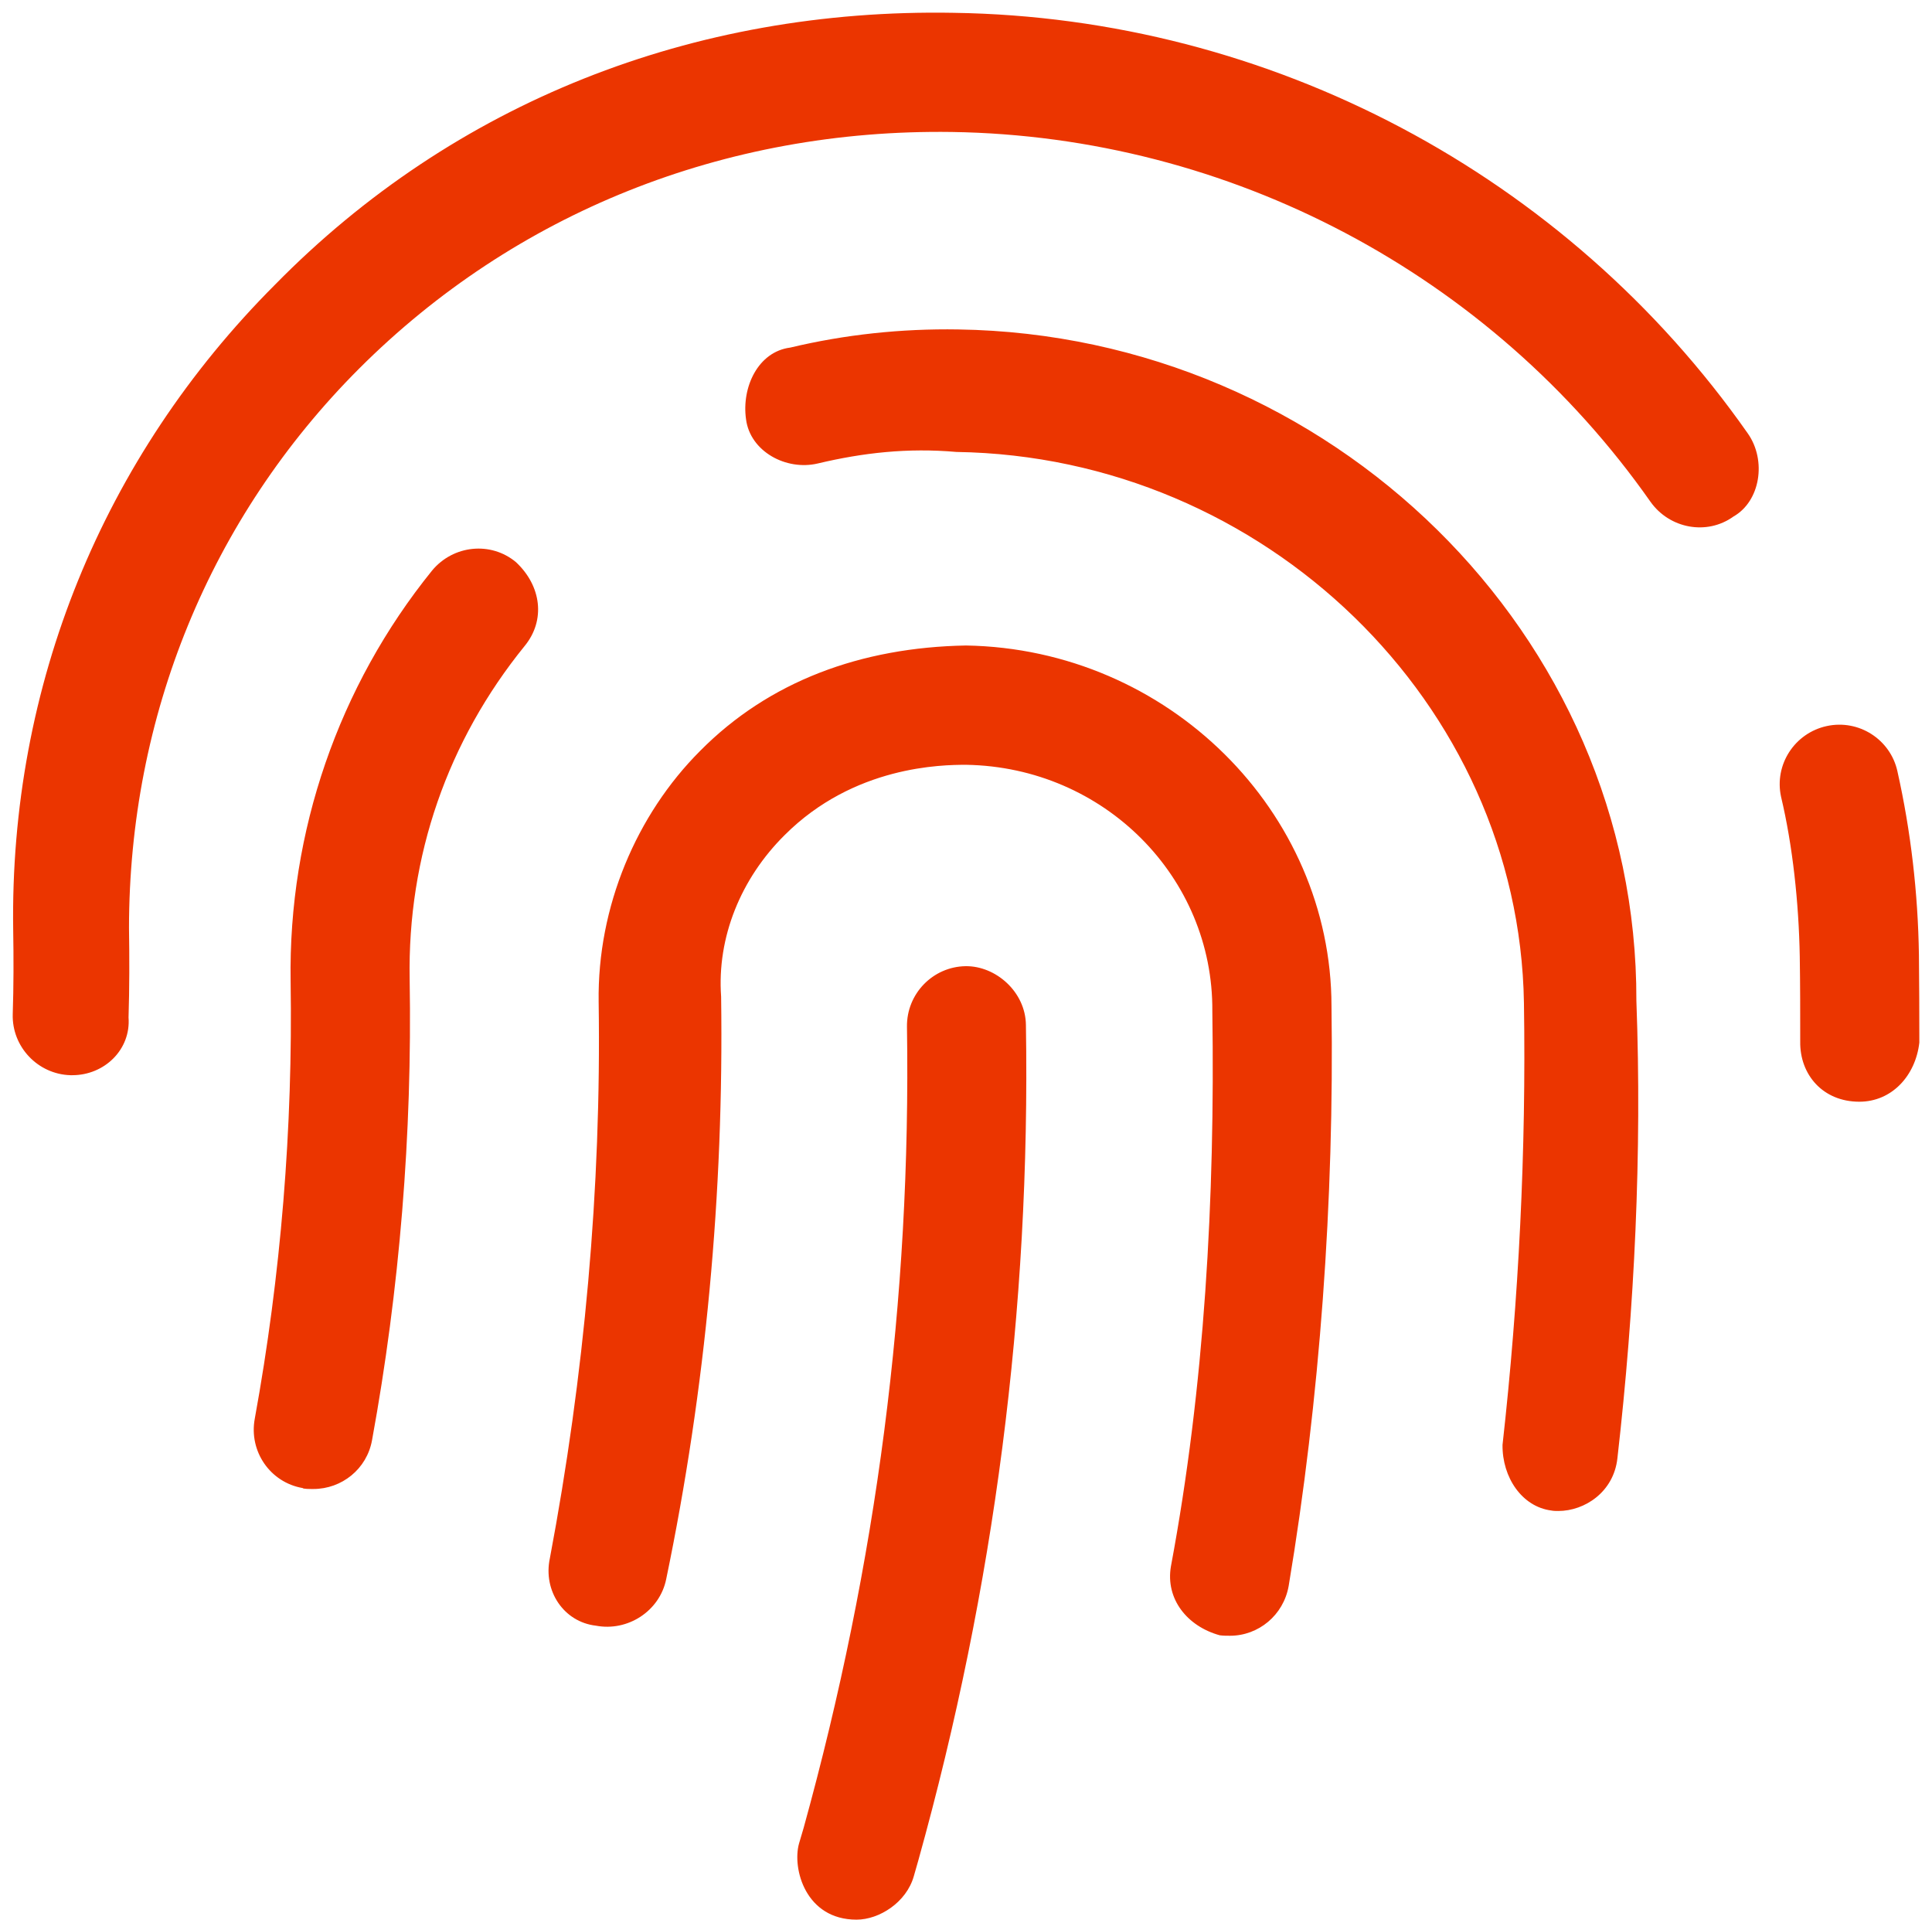<svg xmlns:xlink="http://www.w3.org/1999/xlink" xmlns="http://www.w3.org/2000/svg" width="152px" height="151px"><g transform="matrix(1 0 0 1 -433 -1319 )"><path d="M 104.755 79.136  C 104.74 63.842  91.908 51.039  76 50.775  C 67.738 50.922  60.502 53.588  55.082 59.066  C 50.072 64.076  46.99 71.333  47.099 78.804  C 47.318 93.525  45.963 108.247  43.261 122.573  C 42.711 125.136  44.359 127.589  46.885 127.876  C 49.375 128.352  51.9 126.741  52.413 124.214  C 55.524 109.237  56.954 93.833  56.734 78.394  C 56.4 73.744  58.275 69.115  61.732 65.688  C 67.188 60.232  74.11 60.159  76.015 60.159  C 86.89 60.342  95.459 69.021  95.38 79.53  C 95.6 94.287  94.765 109.091  92.122 123.212  C 91.683 125.775  93.404 127.929  95.966 128.632  C 96.259 128.668  96.479 128.668  96.771 128.668  C 99.005 128.668  100.981 127.057  101.386 124.751  C 103.839 110.074  104.975 94.429  104.755 79.136  Z M 80.714 80.63  C 80.688 78.021  78.344 75.971  75.971 76  C 73.407 76.037  71.321 78.16  71.356 80.761  C 71.686 102.256  68.976 122.978  63.227 143.778  L 62.86 145.023  C 62.318 146.986  63.373 151  67.387 151  C 69.174 151  71.304 149.645  71.89 147.596  L 72.256 146.314  C 78.224 124.892  81.08 103.042  80.714 80.63  Z M 40.587 44.213  C 38.617 42.572  35.658 42.865  33.988 44.887  C 26.638 53.969  22.683 65.424  22.864 77.172  C 23.047 88.744  22.095 100.352  20.044 111.596  C 19.568 114.159  21.253 116.611  23.815 117.051  C 23.844 117.124  24.364 117.124  24.657 117.124  C 26.891 117.124  28.867 115.549  29.271 113.28  C 31.439 101.43  32.436 89.213  32.23 77.025  C 32.055 67.357  35.219 58.275  41.283 50.805  C 42.931 48.791  42.602 46.088  40.587 44.213  Z M 151.004 82.012  C 151 79.691  151 77.406  150.971 75.092  C 150.897 70.258  150.339 65.386  149.277 60.66  C 148.728 58.17  146.248 56.562  143.719 57.112  C 141.193 57.662  139.574 60.15  140.125 62.676  C 141.04 66.514  141.522 71.025  141.596 75.238  C 141.632 77.472  141.632 79.706  141.632 81.938  C 141.596 84.538  143.419 86.661  146.282 86.661  C 148.845 86.661  150.706 84.611  151.004 82.012  Z M 137.502 34.085  C 123.227 13.724  99.906 1.374  75.033 1.008  C 54.525 0.642  35.717 8.061  21.646 22.384  C 8.061 35.98  0.746 53.969  1.038 73.158  C 1.075 75.355  1.075 77.553  1.002 79.779  C 0.929 82.342  2.979 84.502  5.543 84.575  L 5.689 84.575  C 8.216 84.575  10.304 82.561  10.113 80.034  C 10.186 77.691  10.186 75.35  10.149 73.006  C 10.155 56.371  16.501 40.756  28.255 28.993  C 40.492 16.762  56.986 10.123  74.887 10.381  C 96.748 10.71  117.279 21.558  129.848 39.464  C 131.349 41.588  134.289 42.134  136.375 40.633  C 138.499 39.431  139.003 36.209  137.502 34.085  Z M 128.742 78.711  C 128.822 49.896  104.652 26.354  75.385 25.914  C 70.902 25.841  66.479 26.315  62.172 27.341  C 59.645 27.663  58.334 30.452  58.694 32.98  C 59.017 35.507  61.844 37.044  64.334 36.458  C 67.885 35.616  71.395 35.213  75.247 35.55  C 99.49 35.916  119.515 55.322  119.896 78.88  C 120.079 90.487  119.493 102.206  118.211 113.655  C 118.182 116.218  119.749 118.524  122.049 118.817  C 122.232 118.854  122.415 118.854  122.598 118.854  C 124.678 118.854  126.955 117.36  127.248 114.717  C 128.603 102.852  129.188 90.732  128.742 78.711  Z " fill-rule="nonzero" fill="#eb3500" stroke="none" transform="matrix(1 0 0 1 433 1319 )"></path></g></svg>